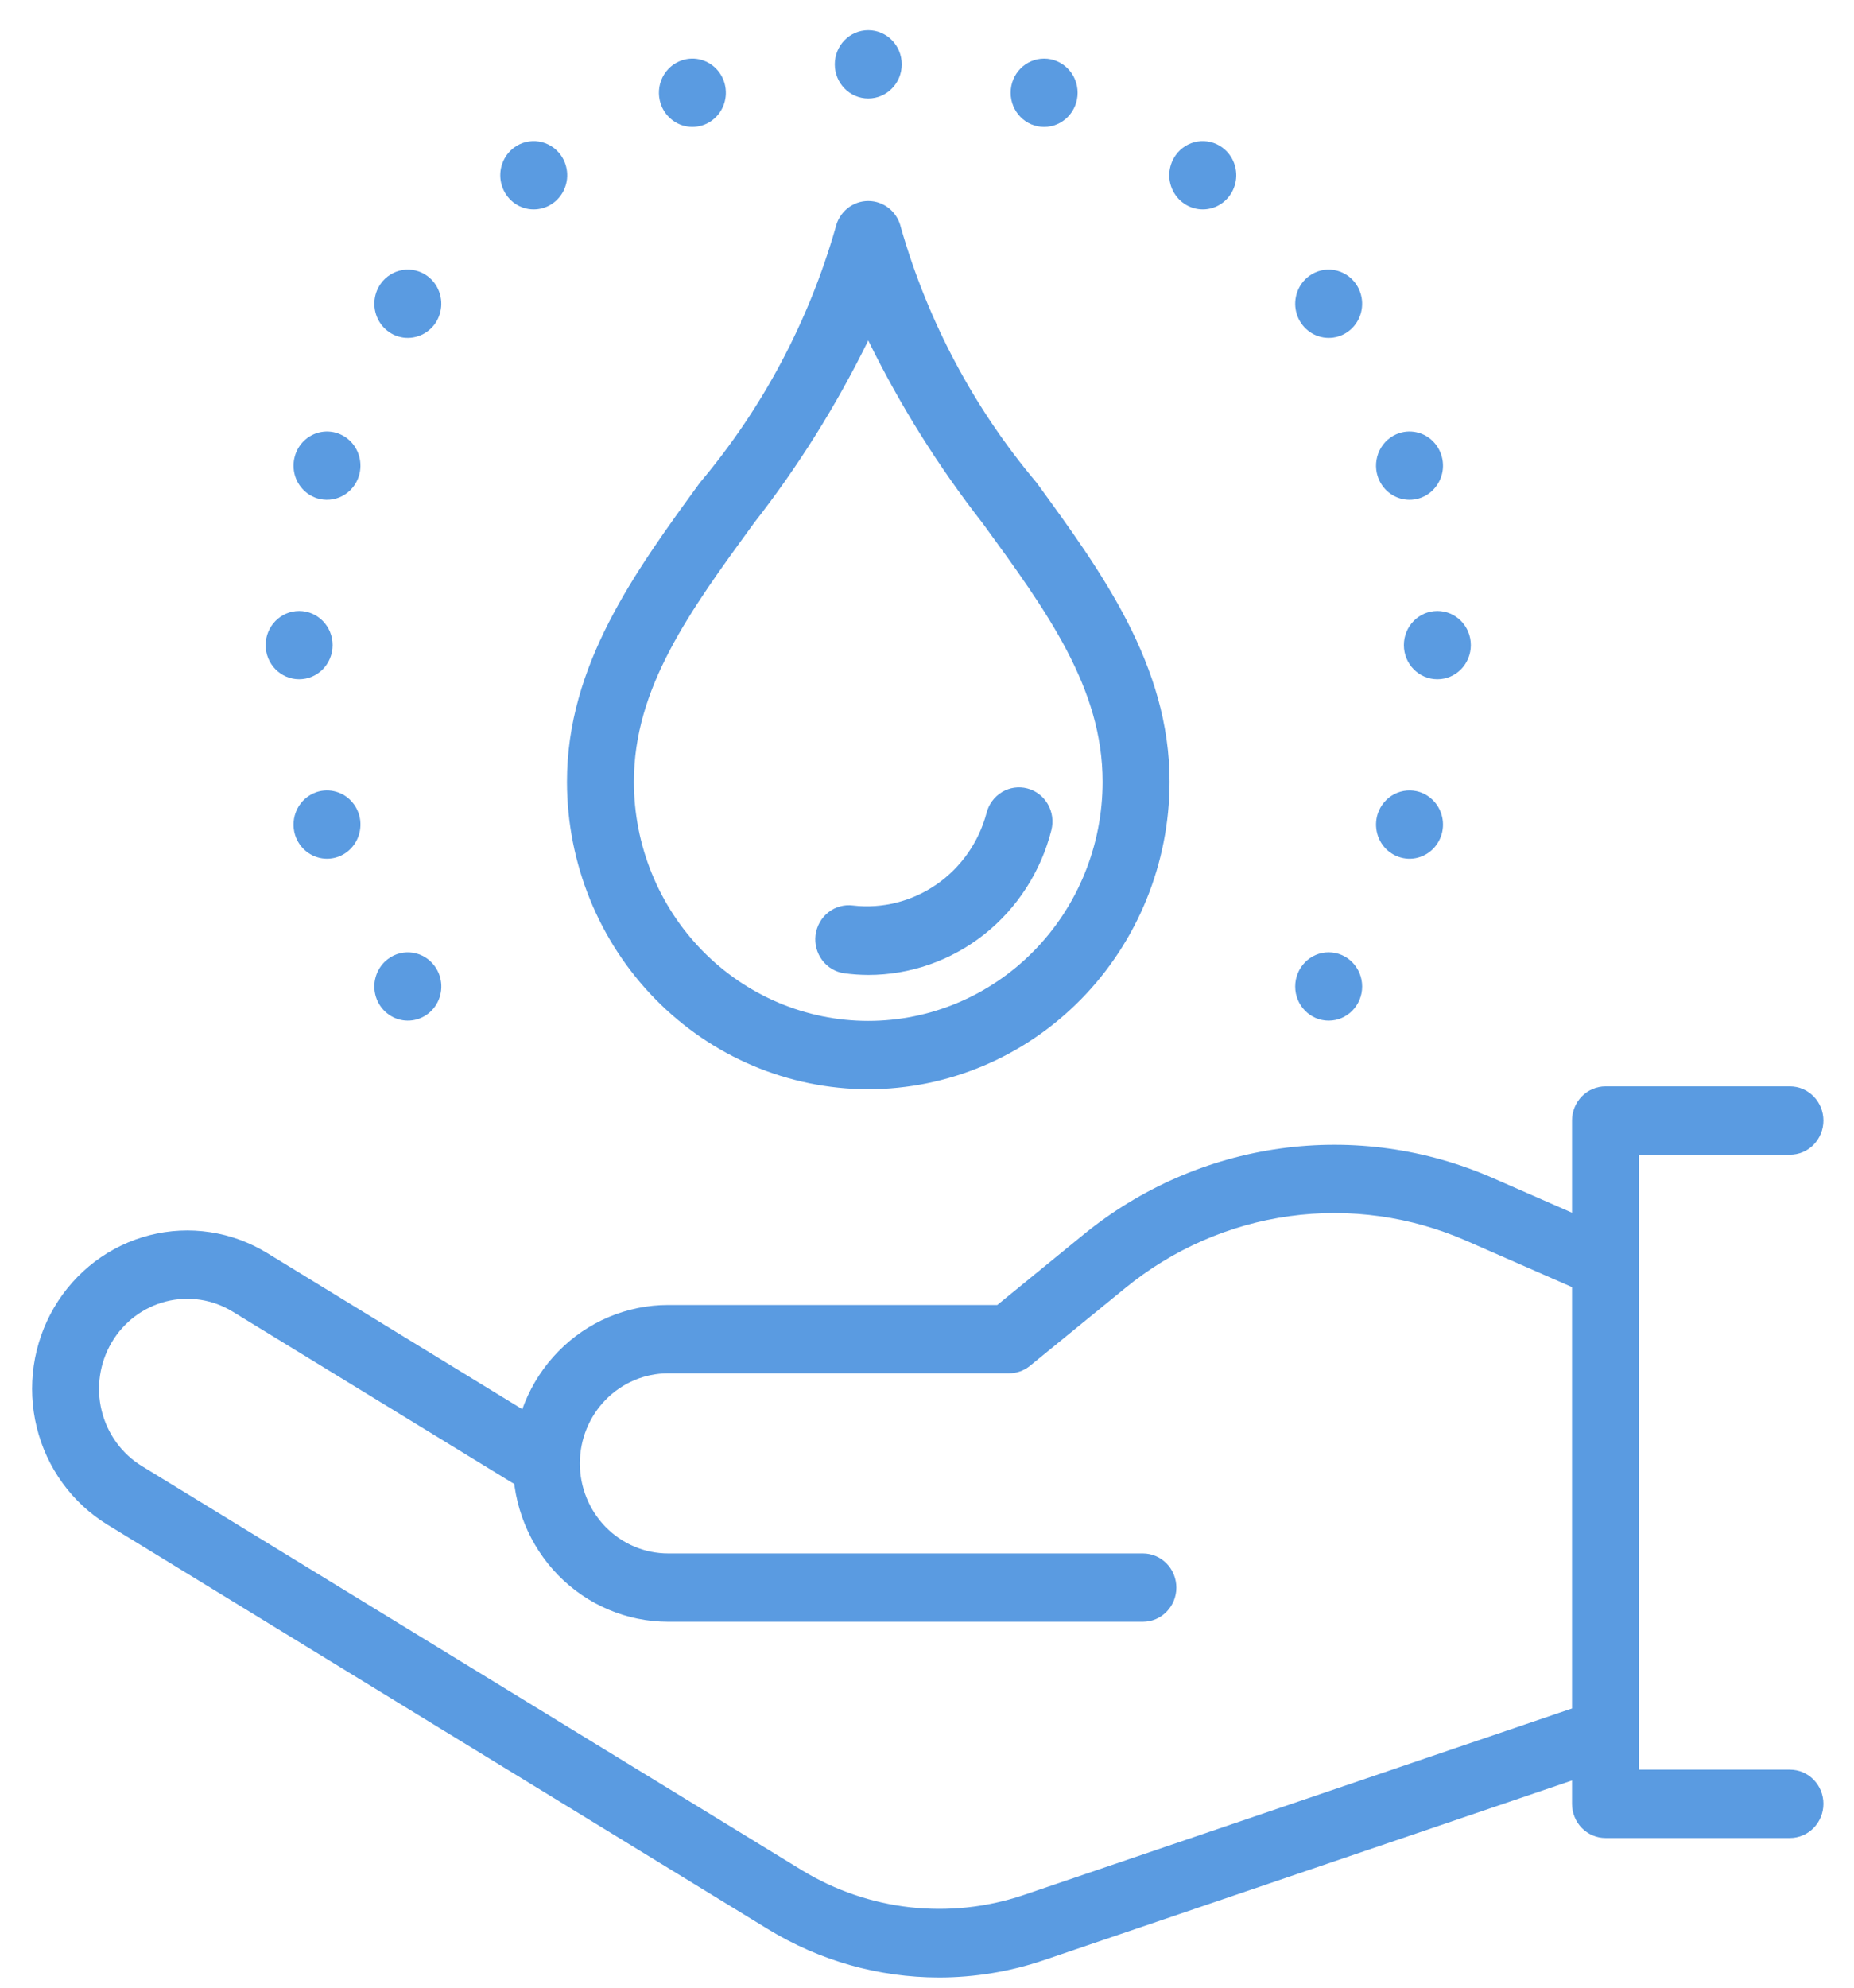 <?xml version="1.0" encoding="UTF-8"?> <svg xmlns="http://www.w3.org/2000/svg" width="42" height="45" viewBox="0 0 42 45" fill="none"> <path d="M15.136 36.716H25.891C26.092 36.716 26.285 36.635 26.427 36.489C26.569 36.344 26.649 36.148 26.649 35.943C26.649 35.737 26.569 35.541 26.427 35.396C26.285 35.251 26.092 35.169 25.891 35.169H15.136C14.605 35.169 14.097 34.954 13.722 34.572C13.347 34.19 13.136 33.671 13.136 33.13C13.136 32.589 13.347 32.071 13.722 31.688C14.097 31.306 14.605 31.091 15.136 31.091H22.858C23.03 31.091 23.197 31.032 23.332 30.922L25.491 29.161C26.564 28.284 27.85 27.721 29.212 27.533C30.575 27.345 31.962 27.539 33.224 28.093L36.071 29.34C36.256 29.421 36.465 29.424 36.652 29.348C36.839 29.272 36.988 29.123 37.068 28.935C37.147 28.746 37.15 28.533 37.075 28.343C37 28.152 36.855 28 36.67 27.919L33.823 26.672C32.307 26.007 30.643 25.775 29.009 26.001C27.374 26.226 25.831 26.901 24.543 27.952L22.592 29.544H15.136C14.203 29.544 13.309 29.922 12.649 30.595C11.99 31.267 11.62 32.179 11.62 33.13C11.62 34.081 11.99 34.993 12.649 35.666C13.309 36.338 14.203 36.716 15.136 36.716L15.136 36.716Z" fill="#5A9BE1"></path> <path d="M21.269 44.769C22.079 44.769 22.883 44.636 23.65 44.376L36.473 40.016C36.663 39.951 36.821 39.811 36.911 39.628C37.001 39.444 37.016 39.232 36.952 39.038C36.888 38.843 36.752 38.682 36.572 38.591C36.392 38.499 36.184 38.484 35.993 38.549L23.171 42.908C22.348 43.183 21.477 43.275 20.615 43.179C19.754 43.082 18.923 42.799 18.178 42.348L3.214 33.191C2.759 32.913 2.432 32.462 2.303 31.937C2.175 31.412 2.256 30.857 2.529 30.393C2.801 29.93 3.244 29.596 3.758 29.465C4.272 29.334 4.817 29.416 5.271 29.695L11.597 33.565C11.77 33.67 11.976 33.702 12.171 33.652C12.366 33.602 12.534 33.475 12.638 33.3C12.741 33.124 12.772 32.913 12.723 32.714C12.674 32.515 12.55 32.344 12.378 32.238L6.052 28.368C5.656 28.126 5.217 27.965 4.761 27.896C4.304 27.827 3.838 27.85 3.39 27.964C2.943 28.078 2.521 28.281 2.15 28.561C1.779 28.842 1.466 29.194 1.228 29.597C0.991 30.001 0.833 30.449 0.765 30.914C0.697 31.38 0.72 31.855 0.832 32.312C0.944 32.769 1.143 33.199 1.418 33.577C1.692 33.955 2.038 34.275 2.433 34.517L17.398 43.675C18.568 44.39 19.906 44.768 21.269 44.769Z" fill="#5A9BE1"></path> <path d="M36.37 41.611H40.549C40.75 41.611 40.943 41.529 41.085 41.384C41.227 41.239 41.307 41.042 41.307 40.837C41.307 40.632 41.227 40.435 41.085 40.291C40.943 40.145 40.75 40.064 40.549 40.064H37.129V26.142H40.549C40.75 26.142 40.943 26.061 41.085 25.916C41.227 25.77 41.307 25.574 41.307 25.369C41.307 25.163 41.227 24.967 41.085 24.822C40.943 24.677 40.75 24.595 40.549 24.595H36.37C36.271 24.595 36.172 24.615 36.08 24.654C35.988 24.693 35.905 24.75 35.834 24.822C35.764 24.893 35.708 24.979 35.67 25.073C35.632 25.166 35.612 25.267 35.612 25.369V40.837C35.612 40.939 35.632 41.04 35.67 41.133C35.708 41.227 35.764 41.313 35.834 41.384C35.905 41.456 35.988 41.513 36.08 41.552C36.172 41.591 36.271 41.611 36.37 41.611Z" fill="#5A9BE1"></path> <path d="M19.669 2.23C19.25 2.23 18.911 1.884 18.911 1.457C18.911 1.029 19.25 0.683 19.669 0.683C20.088 0.683 20.428 1.029 20.428 1.457C20.428 1.884 20.088 2.23 19.669 2.23Z" fill="#5A9BE1"></path> <path d="M30.099 23.107C29.681 23.107 29.341 22.761 29.341 22.334C29.341 21.906 29.681 21.56 30.099 21.56C30.518 21.56 30.858 21.906 30.858 22.334C30.858 22.761 30.518 23.107 30.099 23.107Z" fill="#5A9BE1"></path> <path d="M15.451 1.365C15.594 1.317 15.747 1.314 15.891 1.356C16.035 1.397 16.165 1.481 16.262 1.598C16.359 1.714 16.421 1.857 16.438 2.009C16.456 2.161 16.429 2.315 16.361 2.451C16.293 2.588 16.187 2.7 16.056 2.775C15.925 2.85 15.775 2.883 15.626 2.871C15.476 2.859 15.334 2.802 15.216 2.707C15.098 2.613 15.01 2.485 14.964 2.339C14.902 2.144 14.918 1.932 15.009 1.749C15.101 1.566 15.259 1.428 15.451 1.365Z" fill="#5A9BE1"></path> <path d="M12.705 3.513C12.793 3.637 12.843 3.785 12.849 3.937C12.855 4.09 12.816 4.241 12.738 4.372C12.659 4.502 12.545 4.606 12.409 4.67C12.272 4.734 12.121 4.756 11.972 4.732C11.824 4.708 11.686 4.64 11.576 4.536C11.466 4.432 11.389 4.297 11.354 4.148C11.319 3.999 11.328 3.843 11.38 3.7C11.432 3.556 11.524 3.432 11.645 3.342C11.808 3.221 12.011 3.172 12.21 3.204C12.408 3.236 12.586 3.347 12.705 3.513Z" fill="#5A9BE1"></path> <path d="M9.685 6.251C9.806 6.341 9.898 6.465 9.95 6.609C10.002 6.752 10.011 6.908 9.976 7.057C9.941 7.206 9.864 7.341 9.754 7.444C9.643 7.548 9.506 7.616 9.357 7.64C9.209 7.664 9.058 7.643 8.921 7.579C8.785 7.515 8.671 7.411 8.592 7.281C8.514 7.15 8.475 6.999 8.481 6.846C8.487 6.693 8.537 6.546 8.625 6.422C8.744 6.256 8.922 6.145 9.12 6.113C9.319 6.08 9.522 6.13 9.685 6.251Z" fill="#5A9BE1"></path> <path d="M7.173 11.278C7.031 11.23 6.905 11.141 6.812 11.021C6.719 10.901 6.663 10.755 6.652 10.603C6.64 10.45 6.673 10.298 6.746 10.164C6.819 10.031 6.93 9.922 7.063 9.853C7.197 9.783 7.348 9.756 7.497 9.774C7.646 9.792 7.786 9.855 7.9 9.954C8.014 10.053 8.097 10.185 8.137 10.332C8.178 10.479 8.175 10.636 8.129 10.781C8.067 10.976 7.931 11.138 7.752 11.231C7.573 11.324 7.365 11.341 7.173 11.278Z" fill="#5A9BE1"></path> <path d="M6.777 15.378C6.358 15.378 6.018 15.032 6.018 14.605C6.018 14.178 6.358 13.832 6.777 13.832C7.195 13.832 7.535 14.178 7.535 14.605C7.535 15.032 7.195 15.378 6.777 15.378Z" fill="#5A9BE1"></path> <path d="M7.173 17.932C7.316 17.885 7.469 17.882 7.613 17.924C7.758 17.965 7.887 18.049 7.984 18.166C8.082 18.282 8.143 18.425 8.161 18.577C8.178 18.729 8.151 18.883 8.083 19.019C8.015 19.155 7.909 19.268 7.778 19.343C7.647 19.418 7.498 19.451 7.348 19.439C7.199 19.427 7.056 19.37 6.938 19.275C6.82 19.181 6.733 19.052 6.686 18.907C6.624 18.712 6.641 18.5 6.732 18.317C6.823 18.134 6.982 17.996 7.173 17.932Z" fill="#5A9BE1"></path> <path d="M9.852 21.879C9.941 22.003 9.991 22.15 9.997 22.303C10.003 22.456 9.964 22.607 9.886 22.738C9.807 22.868 9.693 22.972 9.556 23.036C9.42 23.1 9.268 23.121 9.12 23.097C8.972 23.073 8.834 23.005 8.724 22.901C8.614 22.798 8.536 22.663 8.501 22.514C8.466 22.365 8.475 22.209 8.527 22.066C8.579 21.922 8.672 21.798 8.793 21.708C8.956 21.587 9.159 21.538 9.358 21.57C9.556 21.602 9.734 21.713 9.852 21.879Z" fill="#5A9BE1"></path> <path d="M32.165 17.932C32.308 17.98 32.433 18.069 32.526 18.189C32.619 18.309 32.675 18.455 32.687 18.607C32.699 18.76 32.666 18.912 32.592 19.046C32.519 19.179 32.409 19.288 32.275 19.357C32.141 19.427 31.991 19.454 31.842 19.436C31.693 19.418 31.552 19.355 31.438 19.256C31.324 19.157 31.241 19.025 31.201 18.878C31.16 18.731 31.163 18.574 31.209 18.429C31.272 18.234 31.407 18.072 31.586 17.979C31.766 17.886 31.974 17.869 32.165 17.932Z" fill="#5A9BE1"></path> <path d="M32.562 15.378C32.143 15.378 31.803 15.032 31.803 14.605C31.803 14.178 32.143 13.832 32.562 13.832C32.981 13.832 33.32 14.178 33.32 14.605C33.32 15.032 32.981 15.378 32.562 15.378Z" fill="#5A9BE1"></path> <path d="M31.696 9.806C31.839 9.759 31.992 9.756 32.137 9.798C32.281 9.839 32.41 9.923 32.507 10.04C32.605 10.156 32.666 10.299 32.684 10.451C32.702 10.603 32.675 10.757 32.606 10.893C32.538 11.029 32.432 11.142 32.301 11.217C32.17 11.292 32.021 11.325 31.871 11.313C31.722 11.301 31.579 11.244 31.461 11.149C31.343 11.055 31.256 10.926 31.209 10.781C31.147 10.586 31.164 10.374 31.255 10.191C31.346 10.008 31.505 9.87 31.696 9.806Z" fill="#5A9BE1"></path> <path d="M30.713 6.422C30.801 6.546 30.851 6.693 30.857 6.846C30.863 6.999 30.825 7.15 30.746 7.281C30.668 7.411 30.553 7.515 30.417 7.579C30.281 7.643 30.129 7.664 29.981 7.64C29.833 7.616 29.695 7.548 29.585 7.444C29.475 7.341 29.397 7.206 29.362 7.057C29.327 6.908 29.336 6.752 29.388 6.609C29.44 6.465 29.532 6.341 29.654 6.251C29.817 6.13 30.02 6.08 30.218 6.113C30.417 6.145 30.595 6.256 30.713 6.422Z" fill="#5A9BE1"></path> <path d="M27.693 3.342C27.814 3.432 27.907 3.557 27.959 3.7C28.011 3.844 28.02 4 27.985 4.148C27.95 4.297 27.872 4.432 27.762 4.536C27.652 4.64 27.514 4.708 27.366 4.732C27.218 4.756 27.066 4.734 26.93 4.67C26.794 4.606 26.679 4.502 26.601 4.372C26.522 4.242 26.483 4.09 26.489 3.937C26.495 3.785 26.546 3.637 26.634 3.513C26.752 3.347 26.93 3.236 27.128 3.204C27.327 3.172 27.53 3.221 27.693 3.342Z" fill="#5A9BE1"></path> <path d="M23.653 2.874C23.234 2.874 22.895 2.527 22.895 2.1C22.895 1.673 23.234 1.327 23.653 1.327C24.072 1.327 24.412 1.673 24.412 2.1C24.412 2.527 24.072 2.874 23.653 2.874Z" fill="#5A9BE1"></path> <path d="M19.669 24.66C21.479 24.658 23.214 23.924 24.493 22.619C25.773 21.314 26.493 19.544 26.495 17.699C26.495 15.06 24.962 12.956 23.479 10.923C22.065 9.245 21.019 7.279 20.41 5.156C20.372 4.984 20.279 4.831 20.144 4.72C20.009 4.61 19.842 4.55 19.669 4.55C19.497 4.55 19.329 4.61 19.194 4.72C19.06 4.831 18.966 4.984 18.928 5.156C18.32 7.279 17.273 9.245 15.859 10.923C14.377 12.956 12.844 15.06 12.844 17.699C12.846 19.544 13.565 21.314 14.845 22.619C16.125 23.924 17.86 24.658 19.669 24.66ZM19.669 7.708C20.389 9.176 21.258 10.563 22.261 11.846C23.719 13.845 24.978 15.572 24.978 17.699C24.978 19.135 24.419 20.512 23.423 21.527C22.427 22.542 21.077 23.113 19.669 23.113C18.261 23.113 16.911 22.542 15.915 21.527C14.92 20.512 14.36 19.135 14.36 17.699C14.36 15.572 15.62 13.845 17.077 11.846C18.081 10.563 18.949 9.176 19.669 7.708Z" fill="#5A9BE1"></path> <path d="M19.669 22.072C20.619 22.072 21.543 21.749 22.294 21.156C23.044 20.562 23.581 19.731 23.818 18.792C23.868 18.594 23.839 18.383 23.737 18.206C23.635 18.029 23.468 17.901 23.273 17.85C23.078 17.799 22.871 17.828 22.698 17.933C22.525 18.037 22.399 18.207 22.349 18.406C22.173 19.066 21.771 19.639 21.216 20.023C20.662 20.407 19.99 20.577 19.324 20.5C19.125 20.474 18.923 20.53 18.764 20.655C18.605 20.781 18.501 20.966 18.475 21.169C18.45 21.373 18.505 21.578 18.628 21.741C18.751 21.903 18.932 22.009 19.131 22.035C19.31 22.059 19.489 22.071 19.669 22.072Z" fill="#5A9BE1"></path> </svg> 